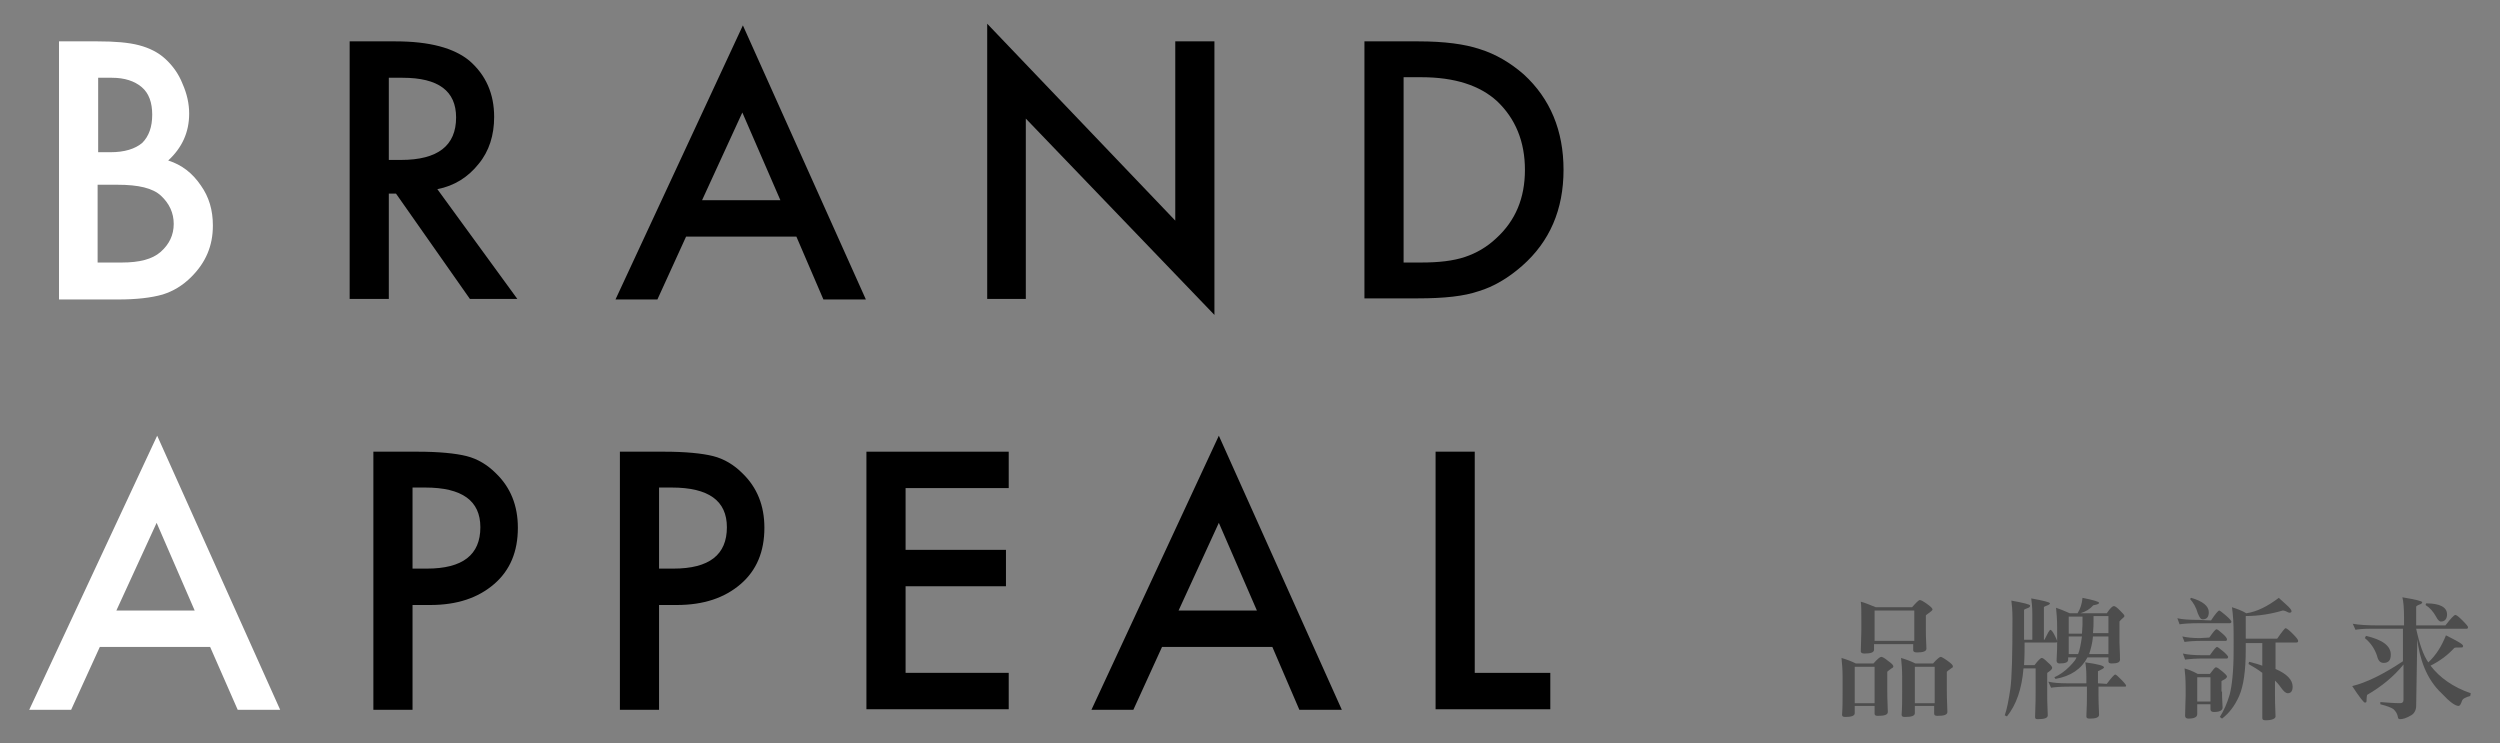 <?xml version="1.0" encoding="utf-8"?>
<!-- Generator: Adobe Illustrator 22.0.1, SVG Export Plug-In . SVG Version: 6.00 Build 0)  -->
<svg version="1.1" id="圖層_1" xmlns="http://www.w3.org/2000/svg" xmlns:xlink="http://www.w3.org/1999/xlink" x="0px" y="0px"
	 width="453.3px" height="134.8px" viewBox="0 0 453.3 134.8" style="enable-background:new 0 0 453.3 134.8;" xml:space="preserve"
	>
<rect x="0" y="0" width="453.3" height="134.8" fill="#808080" stroke="none"/>
<style type="text/css">
	.st0{fill:#4D4D4D;}
	.st1{fill:#FFFFFF;}
</style>
<g>
	<g>
		<g>
			<path class="st0" d="M336.3,128.1v1.2c0,0.5-0.6,0.7-1.7,0.7c-0.4,0-0.6-0.1-0.6-0.4c0,0,0,0,0,0c0.1-1.2,0.1-2.6,0.1-4.3v-2.6
				c0-1.3-0.1-2.4-0.2-3.4c1,0.3,1.8,0.6,2.6,1h3.2c0.7-0.8,1.2-1.2,1.4-1.2c0.2,0,0.6,0.2,1.2,0.7c0.7,0.5,1,0.8,1,1
				c0,0.2-0.1,0.3-0.2,0.3c-0.6,0.4-0.9,0.7-0.9,0.7v3.4c0,0.3,0,1.6,0.1,3.9c0,0.5-0.6,0.7-1.8,0.7c-0.4,0-0.6-0.1-0.6-0.4v-1.4
				H336.3z M339.9,127.5v-6.6h-3.6v6.6H339.9z M339.8,116.8v1c0,0.5-0.6,0.7-1.7,0.7c-0.4,0-0.7-0.1-0.7-0.4c0-1.1,0.1-2.4,0.1-3.9
				v-1.7c0-1.6,0-2.7-0.1-3.4c0.8,0.2,1.7,0.6,2.7,1h6.6c0.7-0.8,1.2-1.3,1.4-1.3c0.2,0,0.6,0.2,1.3,0.7s1,0.8,1,1
				c0,0.1-0.1,0.2-0.2,0.3c-0.6,0.5-1,0.7-1,0.8v2.9c0,0.2,0,1.3,0.1,3.1c0,0.5-0.6,0.7-1.7,0.7c-0.4,0-0.7-0.1-0.7-0.4v-1.1H339.8z
				 M347.1,116.2v-5.5h-7.2v5.5H347.1z M347.2,128.1v1.2c0,0.5-0.6,0.7-1.8,0.7c-0.4,0-0.6-0.1-0.6-0.4c0,0,0,0,0,0
				c0.1-1.2,0.1-2.6,0.1-4.3v-2.6c0-1.3-0.1-2.4-0.2-3.4c1,0.3,1.8,0.6,2.6,1h3.2c0.7-0.8,1.2-1.2,1.4-1.2c0.1,0,0.5,0.2,1.2,0.7
				c0.7,0.5,1,0.8,1,1c0,0.2-0.1,0.3-0.2,0.3c-0.6,0.4-0.9,0.7-0.9,0.7v3.4c0,0.3,0,1.6,0.1,3.9c0,0.5-0.6,0.7-1.8,0.7
				c-0.4,0-0.6-0.1-0.6-0.4v-1.4H347.2z M350.8,127.5v-6.6h-3.6v6.6H350.8z"/>
			<path class="st0" d="M371.8,114.2c0.1,0,0.4,0.3,0.7,0.9c0.3,0.6,0.5,1,0.5,1.2s-0.1,0.2-0.3,0.2h-5.6c0,1.2,0,2.6-0.1,4.1h1.9
				c0.6-0.8,1.1-1.3,1.3-1.3c0.2,0,0.5,0.2,1.1,0.8c0.6,0.5,0.8,0.8,0.8,1c0,0.2-0.2,0.4-0.6,0.7c-0.2,0.1-0.3,0.2-0.3,0.3v3.9
				c0,0.2,0,1.5,0.1,3.7c0,0.5-0.6,0.7-1.8,0.7c-0.4,0-0.5-0.1-0.5-0.4c0.1-2.3,0.1-3.8,0.1-4.5v-4.3h-2.2c-0.3,3.7-1.3,6.6-3,8.7
				l-0.4-0.2c0.4-1.1,0.7-2.7,1-4.7s0.4-6.3,0.4-12.7c0,0,0-0.1,0-0.2c0-1.4-0.1-2.5-0.2-3.2c2.2,0.4,3.4,0.7,3.4,0.9
				c0,0.2-0.1,0.3-0.3,0.4c-0.5,0.2-0.8,0.3-0.8,0.4v5.4h1.5v-4.6c0,0,0-0.1,0-0.2c0-1.1-0.1-2-0.2-2.7c2.2,0.4,3.4,0.7,3.4,0.9
				c0,0.1-0.1,0.2-0.3,0.3c-0.5,0.2-0.8,0.3-0.8,0.4v5.9h0.1C371.3,114.8,371.6,114.2,371.8,114.2z M382,124
				c0.8-1.1,1.4-1.7,1.5-1.7c0.2,0,0.5,0.3,1.1,0.9s0.9,1,0.9,1.1c0,0.2-0.1,0.2-0.2,0.2h-4.8v1.7c0,0.2,0,1.3,0.1,3.4
				c0,0.5-0.6,0.7-1.7,0.7c-0.4,0-0.6-0.1-0.6-0.4c0.1-1.9,0.1-3.1,0.1-3.9v-1.5h-3.2c-1.6,0-2.7,0.1-3.3,0.2l-0.5-1.1
				c0.8,0.2,2,0.3,3.5,0.3h3.4v-0.9c0-0.1,0-0.2,0-0.3c0-1.2-0.1-2.1-0.2-2.6c2.2,0.3,3.4,0.6,3.4,0.9c0,0.1-0.1,0.2-0.3,0.3
				c-0.5,0.3-0.8,0.4-0.8,0.4v2.2L382,124z M383.3,109.9c0.2,0,0.5,0.2,1.1,0.8s0.8,0.8,0.8,1c0,0.1-0.1,0.2-0.2,0.3
				c-0.5,0.4-0.7,0.7-0.7,0.7v3.5c0,0,0,0.1,0,0.2c0,0.7,0.1,1.8,0.1,3.2c0,0.5-0.5,0.7-1.5,0.7c-0.4,0-0.6-0.1-0.6-0.4v-0.7h-3.8
				c-1.1,2.1-3,3.4-5.8,3.9l-0.2-0.3c0.9-0.4,1.8-1,2.7-1.9c0.9-0.9,1.3-1.5,1.3-1.7H375v0.4c0,0.5-0.5,0.7-1.6,0.7
				c-0.3,0-0.5-0.2-0.5-0.5c0.1-1.6,0.1-2.7,0.1-3.3v-2.7c0-1.5-0.1-2.7-0.2-3.6c0.6,0.2,1.4,0.5,2.5,1h1.4c0.5-0.8,0.8-1.7,0.9-2.8
				c2,0.4,3,0.7,3,0.9c0,0.2-0.3,0.3-0.8,0.4c-0.2,0-0.3,0.1-0.3,0.1c-0.5,0.6-1.3,1.1-2.3,1.4h4.8
				C382.6,110.3,383,109.9,383.3,109.9z M377.6,111.8h-2.5v3.1h2.4c0-0.5,0.1-1,0.1-1.6c0-0.2,0-0.5,0-0.7
				C377.6,112.3,377.6,112,377.6,111.8z M377.5,115.4h-2.4v3.2h1.7C377.1,117.9,377.3,116.8,377.5,115.4z M378.8,118.6h3.5v-3.2
				h-2.8C379.4,116.6,379.1,117.7,378.8,118.6z M379.5,114.8h2.8v-3.1h-2.7c0,0.2,0,0.5,0,0.8C379.6,113.2,379.6,113.9,379.5,114.8z
				"/>
			<path class="st0" d="M400.9,112.5c0.8-1.2,1.3-1.8,1.5-1.8c0.1,0,0.5,0.3,1.2,0.9s1,1,1,1.1c0,0.2-0.1,0.3-0.3,0.3h-5.6
				c-1.7,0-2.9,0.1-3.5,0.2l-0.4-1.1c0.8,0.2,2.1,0.3,4,0.3L400.9,112.5z M400.6,115.6c0.7-1,1.1-1.5,1.3-1.5s0.5,0.3,1.1,0.8
				c0.6,0.5,0.8,0.9,0.8,1c0,0.2-0.1,0.3-0.2,0.3h-4.2c-1.6,0-2.7,0.1-3.3,0.2l-0.4-1c0.9,0.2,1.9,0.3,3.2,0.3L400.6,115.6z
				 M399.6,119.4c-1.5,0-2.7,0.1-3.4,0.2l-0.4-1.1c0.9,0.2,2,0.3,3.4,0.3h1.5c0.7-1,1.1-1.5,1.3-1.5c0.1,0,0.5,0.3,1.1,0.8
				c0.6,0.5,0.9,0.9,0.9,1c0,0.2-0.1,0.3-0.2,0.3H399.6z M402.9,125.4c0,0.4,0,1.4,0.1,2.9c0,0.5-0.5,0.8-1.6,0.8
				c-0.4,0-0.6-0.2-0.6-0.5l0-0.9h-2.4l0,1.8c0,0.5-0.5,0.8-1.6,0.8c-0.4,0-0.6-0.2-0.6-0.5c0-1.4,0.1-2.6,0.1-3.6v-1.4
				c0-1.7-0.1-2.8-0.2-3.6c0.7,0.2,1.5,0.5,2.4,1h2.2c0.6-0.8,0.9-1.2,1.1-1.2c0.2,0,0.5,0.2,1.1,0.7c0.6,0.5,0.9,0.8,0.9,1
				c0,0.1-0.1,0.2-0.3,0.4c-0.4,0.2-0.7,0.4-0.7,0.4V125.4z M397.1,108.6l0.2-0.2c2.1,0.6,3.2,1.5,3.2,2.6c0,0.9-0.4,1.3-1.1,1.3
				c-0.4,0-0.6-0.4-0.9-1.1C398.2,110.1,397.7,109.3,397.1,108.6z M400.8,122.8h-2.4v4.4h2.4V122.8z M412.9,115.8
				c0.9-1.3,1.4-1.9,1.5-1.9c0.2,0,0.6,0.3,1.3,1c0.7,0.7,1,1.1,1,1.3c0,0.2-0.1,0.3-0.3,0.3h-3.8v4.8c2.1,0.9,3.1,2,3.1,3.2
				c0,0.8-0.3,1.2-0.9,1.2c-0.3,0-0.7-0.3-1.2-1c-0.4-0.6-0.8-1-1.1-1.3v2.7c0,0.4,0,1.7,0.1,3.8c0,0.4-0.6,0.7-1.8,0.7
				c-0.4,0-0.6-0.1-0.6-0.4v0c0-1.6,0-3,0-4.4v-3.8c-0.8-0.6-1.6-1.1-2.5-1.6l0.1-0.4c1.2,0.3,1.9,0.5,2.4,0.7v-4.1h-3
				c0,0.3,0,0.7,0,1.2c0,3.8-0.4,6.6-1.2,8.4c-0.8,1.8-1.8,3.1-3.1,4.1l-0.4-0.3c0.7-1.1,1.3-2.4,1.8-4.1c0.4-1.6,0.7-4.2,0.7-7.9
				V115c0-1.9-0.1-3.5-0.3-4.9c0.9,0.3,1.8,0.6,2.6,1.1c2-0.3,3.9-1.3,5.9-2.8c0,0,0.4,0.4,1.2,1.1s1.1,1.1,1.1,1.3
				c0,0.2-0.1,0.3-0.4,0.3c-0.1,0-0.3-0.1-0.7-0.3c-0.3-0.1-0.4-0.1-0.5-0.1h0c-2,0.6-4.3,1-6.7,1v4.1L412.9,115.8z"/>
			<path class="st0" d="M438.1,128c0,0.8-0.4,1.5-1.1,1.8c-0.7,0.4-1.3,0.6-1.8,0.6c-0.2,0-0.4-0.1-0.4-0.3
				c-0.1-0.7-0.4-1.1-0.8-1.5c-0.4-0.3-1.2-0.6-2.4-0.9l0-0.4c1.3,0.1,2.5,0.2,3.6,0.2c0.4,0,0.6-0.2,0.6-0.6v-6.4
				c-1.8,2.2-4,4-6.6,5.5c0,0-0.1,0.4-0.1,1.1c0,0.2-0.1,0.3-0.3,0.3c-0.2,0-1-1-2.3-3c2.5-0.6,5.6-2.1,9.2-4.5v-5.9H430
				c-1.5,0-2.5,0.1-2.9,0.2l-0.5-1.1c1.1,0.2,2.6,0.3,4.7,0.3h4.6v-1.3c0-1.8-0.1-3-0.3-3.8c2.4,0.4,3.6,0.7,3.6,0.9
				c0,0.1-0.1,0.2-0.2,0.3c-0.6,0.2-0.9,0.4-0.9,0.5v3.4h5.3c1-1.3,1.6-1.9,1.8-1.9c0.2,0,0.6,0.3,1.3,1s1,1.1,1,1.2
				c0,0.2-0.1,0.3-0.2,0.3h-9.2c0.6,2.8,1.3,4.8,2.2,6.1c1.4-1.3,2.4-2.9,3.2-4.9c2,1,3.1,1.6,3.1,1.9s-0.1,0.3-0.4,0.3
				c-0.8,0-1.1,0-1.2,0.1c-1.1,1.2-2.5,2.3-4.3,3.2c1.7,2.2,4.1,3.9,7.3,5l-0.1,0.5c-0.8,0.2-1.4,0.5-1.5,0.9
				c-0.2,0.6-0.4,0.9-0.6,0.9c-0.6,0-1.6-0.7-3-2.2c-1.5-1.4-2.5-3-3.2-4.7c-0.7-1.7-1.1-3.5-1.3-5.2L438.1,128z M428.8,115.7
				l0.2-0.4c3,0.7,4.5,1.8,4.5,3.4c0,1-0.4,1.5-1.3,1.5c-0.6,0-1-0.4-1.2-1.3C430.6,117.7,429.9,116.6,428.8,115.7z M439.8,109.7
				l0.1-0.3c2.5,0,3.8,0.7,3.8,2c0,0.8-0.4,1.3-1.1,1.3c-0.3,0-0.6-0.3-0.9-0.9C441.2,110.9,440.6,110.2,439.8,109.7z"/>
		</g>
	</g>
	<g>
		<g>
			<path class="st1" d="M10.7,54.3V7.5h7c3.1,0,5.6,0.2,7.5,0.7c1.9,0.5,3.5,1.3,4.8,2.5c1.3,1.2,2.4,2.7,3.1,4.5
				c0.8,1.8,1.2,3.6,1.2,5.4c0,3.4-1.3,6.2-3.8,8.5c2.5,0.8,4.4,2.3,5.9,4.5c1.5,2.1,2.2,4.5,2.2,7.3c0,3.7-1.3,6.7-3.9,9.3
				c-1.6,1.6-3.3,2.6-5.2,3.2c-2.1,0.6-4.8,0.9-8,0.9H10.7z M17.7,27.6H20c2.6,0,4.5-0.6,5.8-1.7c1.2-1.2,1.8-2.9,1.8-5.1
				c0-2.2-0.6-3.9-1.9-5c-1.3-1.1-3.1-1.7-5.4-1.7h-2.5V27.6z M17.7,47.6h4.4c3.2,0,5.5-0.6,7-1.9c1.6-1.4,2.4-3.1,2.4-5.1
				c0-2-0.8-3.7-2.3-5.1c-1.5-1.4-4.1-2-7.9-2h-3.6V47.6z"/>
			<path d="M79.3,34.3l14.5,19.9h-8.6L71.8,35.1h-1.3v19.1h-7.1V7.5h8.3c6.2,0,10.6,1.2,13.4,3.5c3,2.6,4.5,6,4.5,10.2
				c0,3.3-0.9,6.2-2.8,8.5C84.9,32.1,82.4,33.7,79.3,34.3z M70.5,29h2.2c6.7,0,10-2.6,10-7.7c0-4.8-3.2-7.2-9.7-7.2h-2.5V29z"/>
			<path d="M144.4,42.9h-20l-5.2,11.4h-7.6l23.1-49.7L157,54.3h-7.7L144.4,42.9z M141.5,36.3l-6.9-15.9l-7.3,15.9H141.5z"/>
			<path d="M179,54.3V4.3L213.1,40V7.5h7.1v49.6L186,21.5v32.7H179z"/>
			<path d="M247.4,54.3V7.5h9.8c4.7,0,8.4,0.5,11.1,1.4c2.9,0.9,5.6,2.5,8,4.6c4.8,4.4,7.2,10.2,7.2,17.3c0,7.2-2.5,13-7.5,17.4
				c-2.5,2.2-5.2,3.8-7.9,4.6c-2.6,0.9-6.2,1.3-11,1.3H247.4z M254.5,47.6h3.2c3.2,0,5.8-0.3,7.9-1c2.1-0.7,4-1.8,5.7-3.4
				c3.5-3.2,5.2-7.3,5.2-12.4c0-5.1-1.7-9.3-5.1-12.5c-3.1-2.8-7.6-4.3-13.7-4.3h-3.2V47.6z"/>
			<path class="st1" d="M38.1,117.3h-20l-5.2,11.4H5.3L28.5,79l22.3,49.7h-7.7L38.1,117.3z M35.3,110.7l-6.9-15.9l-7.3,15.9H35.3z"
				/>
			<path d="M74.8,109.7v19h-7.1V81.9h8c3.9,0,6.9,0.3,8.9,0.8c2,0.5,3.8,1.6,5.3,3.1c2.7,2.6,4,5.9,4,9.9c0,4.3-1.4,7.7-4.3,10.2
				s-6.7,3.8-11.6,3.8H74.8z M74.8,103.1h2.6c6.5,0,9.7-2.5,9.7-7.5c0-4.8-3.3-7.2-10-7.2h-2.3V103.1z"/>
			<path d="M119.5,109.7v19h-7.1V81.9h8c3.9,0,6.9,0.3,8.9,0.8c2,0.5,3.8,1.6,5.3,3.1c2.7,2.6,4,5.9,4,9.9c0,4.3-1.4,7.7-4.3,10.2
				c-2.9,2.5-6.7,3.8-11.6,3.8H119.5z M119.5,103.1h2.6c6.5,0,9.7-2.5,9.7-7.5c0-4.8-3.3-7.2-10-7.2h-2.3V103.1z"/>
			<path d="M182.9,88.5h-18.7v11.2h18.2v6.6h-18.2V122h18.7v6.6h-25.8V81.9h25.8V88.5z"/>
			<path d="M230.7,117.3h-20l-5.2,11.4h-7.6L221,79l22.3,49.7h-7.7L230.7,117.3z M227.9,110.7l-6.9-15.9l-7.3,15.9H227.9z"/>
			<path d="M267.4,81.9V122h13.7v6.6h-20.8V81.9H267.4z"/>
		</g>
	</g>
</g>
</svg>
